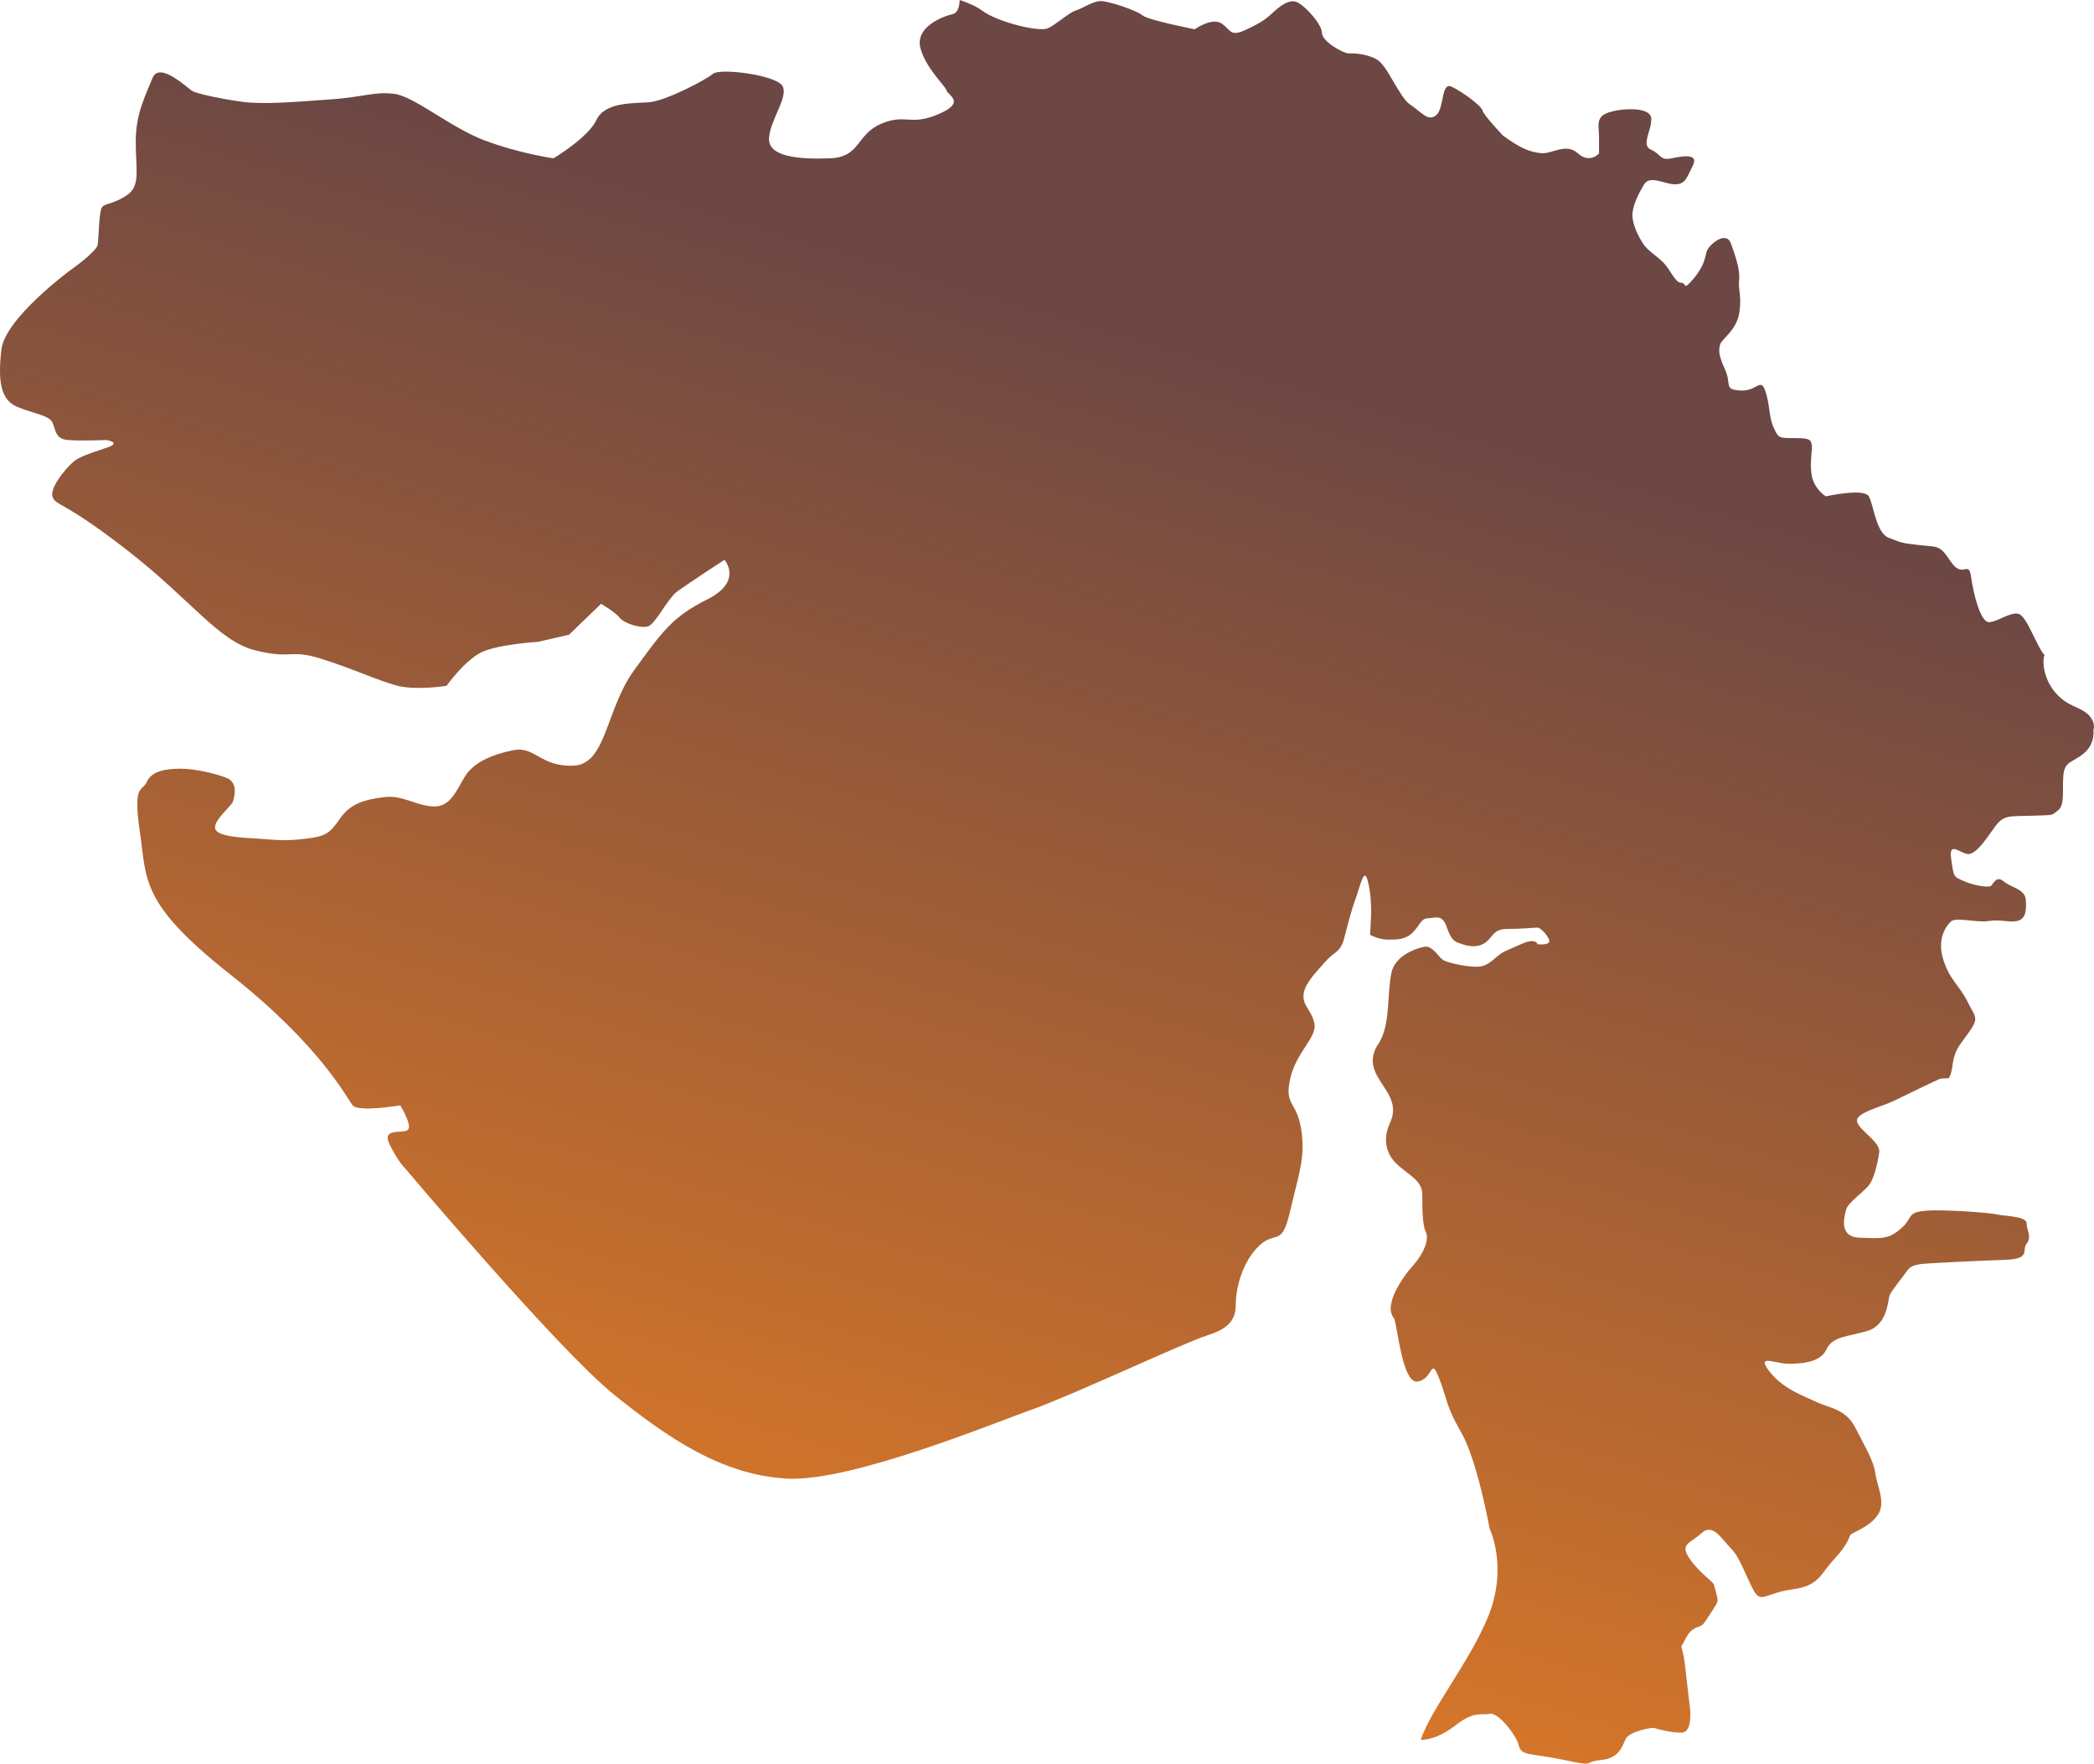 <svg width="431" height="363" viewBox="0 0 431 363" fill="none" xmlns="http://www.w3.org/2000/svg">
<path d="M306.602 352.741C308.403 352.403 312.12 357.131 312.626 359.326C313.189 361.521 315.217 360.789 321.973 362.253C328.786 363.716 325.633 362.647 329.518 362.253C333.347 361.915 333.91 359.326 334.642 357.863C335.374 356.399 339.935 355.499 340.498 355.668C341.061 355.836 343.595 356.624 346.073 356.624C348.55 356.624 347.818 351.277 347.818 351.277C347.818 351.277 347.649 350.208 346.917 343.566C346.185 336.981 345.453 340.245 346.917 337.319C348.381 334.392 349.845 335.292 350.746 334.054C351.647 332.759 353.336 330.227 353.505 329.664C353.674 329.101 352.942 326.906 352.773 326.174C352.548 325.442 350.014 323.979 347.818 320.883C345.622 317.731 347.818 317.731 350.183 315.592C352.548 313.341 354.406 316.831 356.264 318.688C358.066 320.489 359.192 323.979 360.825 327.131C362.458 330.283 363.359 327.862 368.933 327.131C374.451 326.399 374.62 324.035 377.548 320.883C380.476 317.731 380.476 316.493 380.871 315.93C381.265 315.367 384.925 314.298 386.557 311.709C388.19 309.176 386.332 305.855 385.994 303.266C385.657 300.677 383.967 297.975 381.94 293.979C379.97 289.982 376.647 289.87 373.888 288.575C371.129 287.281 366.906 285.817 364.147 282.215C361.388 278.613 365.442 280.695 368.032 280.695C370.566 280.695 374.62 280.527 375.915 277.769C377.211 275.011 380.138 275.179 384.362 273.941C388.585 272.647 388.585 267.525 388.922 266.624C389.26 265.723 391.85 262.571 392.582 261.502C393.314 260.376 394.609 260.376 395.116 260.207C395.679 260.039 407.447 259.476 412.74 259.307C418.089 259.082 416.062 257.449 417.132 255.986C418.258 254.523 417.132 253.228 417.132 251.765C417.132 250.301 412.346 250.301 411.051 249.964C409.756 249.626 399.677 248.838 396.017 249.232C392.357 249.626 393.821 250.695 391.231 252.89C388.697 255.086 387.402 254.917 382.785 254.748C378.224 254.635 379.688 250.132 380.026 248.838C380.364 247.6 383.517 245.348 384.587 244.054C385.713 242.759 386.445 239.494 386.783 237.243C387.177 235.048 382.56 232.628 382.222 230.826C381.828 229.025 387.515 227.731 389.767 226.605C391.963 225.536 398.776 222.215 399.339 222.046C399.508 221.99 400.184 221.933 401.085 221.933C401.366 221.539 401.591 220.976 401.76 220.02C402.267 216.023 402.999 215.629 405.251 212.477C407.447 209.382 406.546 209.382 404.914 206.061C403.281 202.796 401.254 201.671 399.959 197.449C398.664 193.228 400.522 190.639 401.535 189.682C402.549 188.669 406.715 189.963 409.306 189.569C411.839 189.175 413.303 189.907 415.161 189.569C416.963 189.175 417.132 187.374 416.963 185.179C416.794 182.984 414.035 182.759 412.402 181.408C410.77 180.001 410.206 182.252 409.643 182.421C409.137 182.59 406.715 182.421 404.351 181.408C401.986 180.395 402.155 180.564 401.591 176.68C401.028 172.852 403.787 175.948 405.251 175.779C406.715 175.61 408.348 173.415 410.375 170.488C412.402 167.562 413.529 168.068 418.258 167.899C423.044 167.731 422.087 167.899 423.551 166.83C425.015 165.704 424.452 163.171 424.677 159.851C424.846 156.586 426.479 157.093 428.9 155.066C431.322 153.04 430.871 150.282 430.871 150.282C431.322 149.044 430.533 147.58 429.407 146.736C428.337 145.892 426.986 145.498 425.803 144.822C422.876 143.19 420.848 140.038 420.623 136.717C420.567 136.098 420.623 135.423 420.792 134.804C419.272 133.228 417.189 126.811 415.499 126.361C413.81 125.854 411.107 128.049 409.362 128.049C407.673 128.049 406.209 122.421 405.702 118.762C405.195 115.104 404.013 119.269 401.535 115.61C399.114 111.952 398.889 112.683 394.947 112.177C391.062 111.727 391.513 111.727 388.81 110.713C386.107 109.757 385.657 103.847 384.643 102.158C383.686 100.413 375.803 102.158 375.803 102.158C375.803 102.158 373.382 100.695 372.875 97.768C372.424 94.841 373.156 92.364 372.875 91.407C372.65 90.451 372.424 90.169 369.215 90.169C366.062 90.169 366.062 90.169 365.048 87.974C364.035 85.779 364.316 83.077 363.303 80.376C362.345 77.674 361.613 80.601 358.179 80.376C354.688 80.15 356.49 79.137 355.026 75.985C353.562 72.833 353.787 71.82 354.068 70.863C354.294 69.85 357.503 67.936 358.01 64.278C358.517 60.619 357.728 59.888 357.954 57.693C358.179 55.497 357.222 52.796 356.264 50.094C355.251 47.392 351.872 50.319 351.366 51.557C350.859 52.739 351.14 54.203 348.719 57.186C346.298 60.113 347.199 58.199 346.016 58.199C344.778 58.199 343.82 55.497 342.356 54.034C340.892 52.571 339.147 51.614 338.19 50.15C337.233 48.687 335.994 46.21 335.994 44.297C335.994 42.327 337.233 39.906 338.415 37.936C339.654 35.966 342.582 37.936 344.778 37.936C346.974 37.936 347.199 36.473 348.438 34.053C349.676 31.576 346.467 32.083 344.046 32.589C341.624 33.096 342.075 31.858 339.879 30.844C337.683 29.887 339.879 27.186 339.879 24.484C339.879 21.782 333.291 22.289 330.814 23.246C328.392 24.203 329.124 25.948 329.124 28.368V31.576C329.124 31.632 327.154 33.771 324.732 31.52C322.255 29.325 319.327 31.801 317.131 31.52C314.935 31.295 312.964 30.563 309.304 27.861C309.304 27.861 305.363 23.696 305.138 22.739C304.912 21.782 300.971 18.856 298.775 17.843C296.579 16.829 297.311 22.233 295.622 23.696C293.932 25.16 292.468 22.965 290.216 21.501C288.02 20.038 285.543 13.396 283.347 12.214C281.151 10.976 278.448 10.976 277.491 10.976C276.534 10.976 272.085 8.555 272.085 6.754C272.085 5.009 268.651 1.182 266.961 0.45C265.272 -0.281 263.301 1.407 262.063 2.533C260.88 3.602 260.148 4.39 256.657 6.023C253.222 7.655 253.504 6.36 251.533 4.897C249.563 3.433 245.903 6.023 245.903 6.023C245.903 6.023 236.33 4.165 235.148 3.152C233.909 2.139 228.278 0.225 226.589 0.225C224.9 0.225 222.929 1.689 221.465 2.139C220.001 2.589 217.299 5.122 215.609 5.854C213.92 6.585 205.587 4.672 202.152 2.195C200.97 1.295 199.224 0.563 197.535 0C197.479 1.632 196.972 2.758 196.015 2.927C193.819 3.433 188.413 5.629 189.427 9.794C190.44 13.959 194.551 17.617 194.832 18.631C195.057 19.587 198.999 21.051 193.087 23.527C187.231 26.004 186.499 23.302 181.318 25.497C176.194 27.692 177.152 32.364 170.789 32.589C164.426 32.814 158.064 32.308 158.289 28.424C158.514 24.541 162.456 19.869 160.992 17.617C159.528 15.422 148.21 13.959 146.746 15.197C145.282 16.435 136.948 20.826 133.514 21.051C130.079 21.276 124.448 21.051 122.759 24.709C121.014 28.368 113.919 32.589 113.919 32.589C113.919 32.589 106.824 31.576 99.673 28.874C92.579 26.173 85.259 19.812 81.092 19.306C76.925 18.799 74.729 20.038 67.635 20.488C60.54 20.994 54.402 21.501 50.236 20.994C46.069 20.488 40.663 19.306 39.706 18.799C38.693 18.293 32.837 12.439 31.373 16.098C29.909 19.756 27.938 23.415 27.938 29.099C27.938 34.728 28.895 37.936 26.474 39.906C23.997 41.82 21.8 41.82 21.069 42.552C20.337 43.283 20.337 48.912 20.111 50.375C19.886 51.839 14.255 55.779 14.255 55.779C14.255 55.779 1.023 65.573 0.291 71.933C-0.441 78.293 0.066 82.233 3.444 83.696C6.879 85.16 10.032 85.441 10.764 86.905C11.496 88.368 11.271 90.338 13.974 90.563C16.62 90.788 21.8 90.563 21.8 90.563C21.8 90.563 25.01 91.013 22.307 92.027C19.605 92.984 17.69 93.49 15.945 94.447C14.255 95.404 10.089 100.301 10.821 102.271C11.553 104.184 13.017 103.002 26.249 113.303C39.481 123.603 44.886 131.877 52.488 133.847C60.089 135.76 59.583 133.565 65.945 135.535C72.308 137.505 77.939 140.151 81.88 141.164C85.765 142.121 91.903 141.164 91.903 141.164C91.903 141.164 95.563 136.042 98.998 134.297C102.432 132.608 110.766 132.102 110.766 132.102L117.128 130.638L123.716 124.278C123.716 124.278 126.644 125.967 127.601 127.205C128.615 128.387 131.993 129.4 133.457 128.894C134.921 128.387 137.399 123.265 139.313 121.802C141.284 120.338 149.111 115.216 149.111 115.216C149.111 115.216 152.996 119.607 145.676 123.321C138.356 126.98 136.385 129.907 130.473 138.012C124.617 146.117 124.842 157.374 117.973 157.599C111.104 157.824 110.146 153.434 105.473 154.447C100.856 155.404 97.365 157.093 95.675 159.851C93.986 162.552 92.747 166.211 89.088 165.986C85.427 165.761 82.725 163.565 79.065 164.072C75.405 164.522 72.195 165.254 69.999 168.462C67.803 171.614 67.071 172.121 62.905 172.627C58.738 173.134 57.274 172.909 53.333 172.627C49.447 172.402 44.492 172.177 44.267 170.432C44.042 168.744 47.702 165.817 47.927 165.029C48.152 164.297 49.166 161.145 46.688 160.132C44.267 159.175 40.1 158.218 37.116 158.218C34.188 158.218 31.26 158.669 30.247 160.864C29.289 163.059 27.319 161.145 28.783 171.164C30.247 181.183 28.783 185.854 47.364 200.545C66.002 215.235 71.351 225.986 72.59 227.506C73.772 228.969 82.387 227.506 82.387 227.506C82.387 227.506 85.09 231.896 83.851 232.628C82.612 233.359 78.502 232.121 80.191 235.554C81.88 238.988 83.119 240.17 83.119 240.17C83.119 240.17 114.707 277.6 126.25 286.943C137.737 296.23 148.773 303.604 162.005 304.335C175.237 305.067 205.361 292.572 212.456 290.095C219.551 287.675 244.27 276.136 248.211 274.954C252.096 273.716 254.349 272.253 254.349 268.594C254.349 264.935 255.813 259.532 259.247 256.324C262.682 253.172 263.808 256.83 265.554 249.232C267.299 241.633 268.763 238.2 267.806 232.346C266.849 226.492 264.315 227.674 265.554 222.046C266.792 216.417 271.241 213.491 270.509 210.507C269.777 207.581 268.088 207.074 268.313 204.654C268.538 202.233 271.466 199.532 272.93 197.787C274.394 196.042 275.858 196.042 276.59 193.397C277.322 190.695 278.054 187.543 279.067 184.841C280.025 182.14 280.757 178.481 281.489 181.183C282.221 183.884 282.221 186.811 282.221 187.768C282.221 188.725 281.995 192.384 281.995 192.384C281.995 192.384 283.685 193.397 285.655 193.397C287.57 193.397 289.315 193.397 290.779 191.933C292.243 190.47 292.468 189.006 293.932 189.006C295.396 189.006 296.86 187.993 297.818 190.92C298.831 193.847 299.563 193.847 301.027 194.354C302.491 194.86 304.462 195.085 305.926 193.847C307.39 192.665 307.39 191.202 310.318 191.202C313.246 191.202 315.723 190.92 316.455 190.92C317.187 190.92 319.102 193.115 318.876 193.847C318.651 194.579 316.455 194.354 316.455 194.354C316.455 194.354 316.174 192.89 313.021 194.354C309.867 195.817 309.586 195.592 307.671 197.28C305.701 198.969 304.969 198.969 303.505 198.969C302.041 198.969 297.874 198.237 296.917 197.505C295.959 196.774 294.721 194.579 293.257 194.86C291.793 195.085 287.119 196.549 286.387 200.263C285.486 204.541 286.162 210.113 284.191 213.997C283.966 214.504 283.628 214.954 283.347 215.404C279.856 221.877 289.146 224.579 286.106 231.108C284.642 234.26 285.149 237.243 287.345 239.438C289.54 241.633 292.75 242.872 292.75 245.798C292.75 248.725 292.75 252.159 293.482 253.622C294.214 255.085 293.032 258.012 290.836 260.489C288.64 262.909 284.698 268.65 286.894 271.296C287.57 272.084 288.527 284.917 291.793 284.354C295.059 283.847 294.383 279.063 296.185 283.622C297.987 288.181 297.48 289.138 300.746 294.823C304.068 300.508 306.602 314.635 306.602 314.635C306.602 314.635 310.487 322.515 306.264 332.816C302.491 342.046 294.496 351.784 292.412 358.144C294.833 357.975 296.917 357.131 299.451 355.217C303.505 352.009 304.8 353.135 306.602 352.741Z" fill="url(#paint0_linear_550_1010)"/>
<defs>
<linearGradient id="paint0_linear_550_1010" x1="215.5" y1="0" x2="97.795" y2="395.882" gradientUnits="userSpaceOnUse">
<stop offset="0.145" stop-color="#6C4744"/>
<stop offset="1" stop-color="#FA8620"/>
</linearGradient>
</defs>
</svg>
